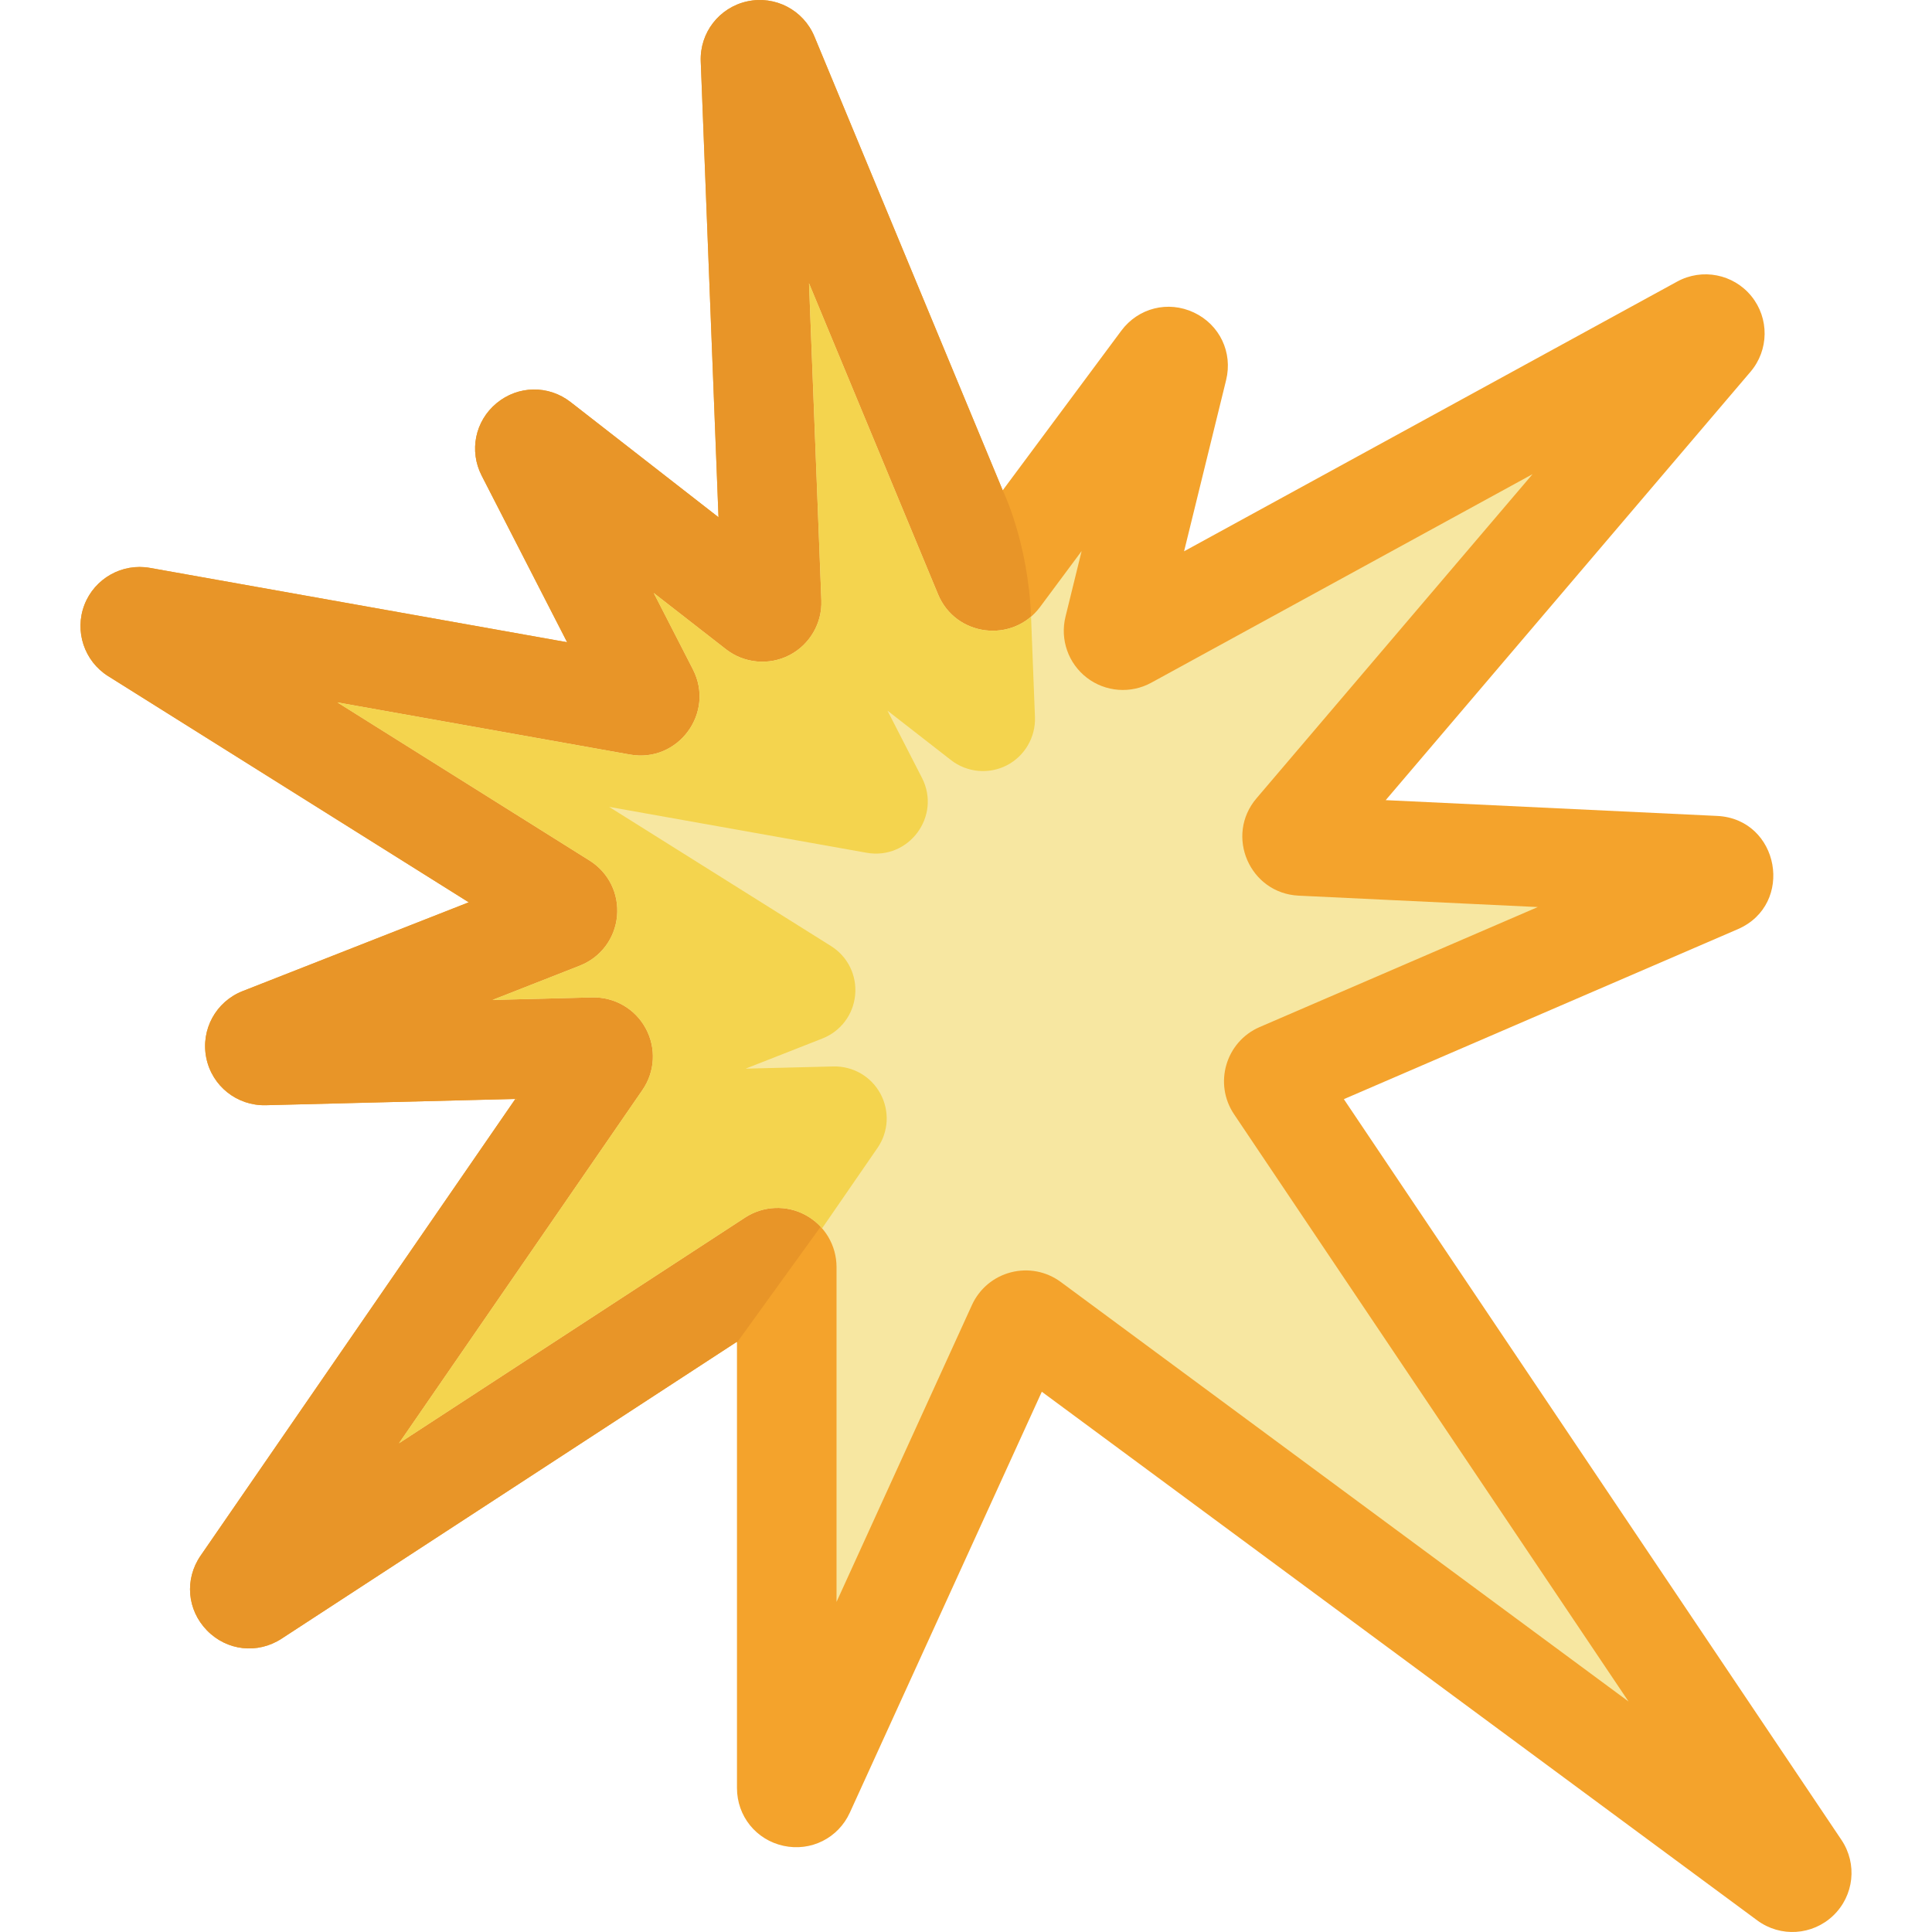 <?xml version="1.0" encoding="UTF-8"?> <!-- Generator: Adobe Illustrator 19.0.0, SVG Export Plug-In . SVG Version: 6.00 Build 0) --> <svg xmlns="http://www.w3.org/2000/svg" xmlns:xlink="http://www.w3.org/1999/xlink" id="Capa_1" x="0px" y="0px" viewBox="0 0 512.001 512.001" style="enable-background:new 0 0 512.001 512.001;" xml:space="preserve"> <path style="fill:#F4A32C;" d="M465.692,508.926L276.09,368.829l-50.87,111.532c-3.085,6.762-10.312,10.382-17.577,8.806 c-7.264-1.578-12.337-7.873-12.337-15.306V355.571L74.623,434.266c-6.349,4.14-14.48,3.241-19.773-2.187 c-5.291-5.43-5.983-13.582-1.679-19.823l83.405-121.023l-66.166,1.664c-7.625,0.172-14.235-5.088-15.746-12.552 c-1.511-7.466,2.538-14.904,9.627-17.688l59.93-23.535l-95.556-59.936c-6.339-3.973-8.986-11.926-6.29-18.908 c2.693-6.982,10.004-11.097,17.363-9.78l110.552,19.699l-22.642-44.136c-3.379-6.593-1.754-14.494,3.948-19.215 c5.704-4.721,13.767-4.843,19.611-0.296l39.204,30.528l-4.707-120.802c-0.294-7.59,4.876-14.28,12.293-15.907 c7.414-1.631,14.912,2.28,17.825,9.293l49.906,120.28L297.15,87.65c4.501-6.058,12.414-8.046,19.242-4.833 c6.829,3.214,10.342,10.577,8.543,17.908l-11.14,45.373l130.67-71.476c6.628-3.625,14.9-2.003,19.668,3.859 c4.767,5.862,4.671,14.289-0.228,20.041l-96.676,113.523l87.821,4.185c16.539,0.789,20.659,23.465,5.463,30.026l-104.376,45.033 l131.866,196.306c4.26,6.342,3.345,14.776-2.177,20.057C480.334,512.899,471.869,513.49,465.692,508.926z"></path> <path style="fill:#E89528;" d="M197.999,0.368c-7.418,1.628-12.587,8.317-12.293,15.908l4.707,120.802l-39.204-30.528 c-5.844-4.547-13.905-4.426-19.611,0.297c-5.703,4.72-7.326,12.621-3.948,19.214l22.642,44.136L39.738,150.498 c-7.36-1.317-14.67,2.799-17.363,9.78c-2.695,6.983-0.048,14.936,6.29,18.908l95.556,59.936l-59.93,23.535 c-7.088,2.784-11.138,10.222-9.627,17.687c1.511,7.464,8.121,12.725,15.745,12.552l66.167-1.664L53.171,412.256 c-4.302,6.242-3.612,14.393,1.679,19.824c5.293,5.429,13.424,6.326,19.773,2.186l120.682-78.695v0.23l37.238-51.58l40.697-140.803 c-0.775-19.885-7.512-33.476-7.512-33.476L215.824,9.663C212.911,2.649,205.412-1.262,197.999,0.368z"></path> <path style="fill:#F7E7A1;" d="M281.136,339.751L431.58,450.915L327.041,295.291c-5.46-8.12-2.211-19.225,6.792-23.115 l73.699-31.797l-63.366-3.02c-12.991-0.622-19.614-15.901-11.176-25.804l73.148-85.896l-101.045,55.271 c-5.445,2.978-12.143,2.458-17.064-1.325c-4.921-3.782-7.145-10.123-5.665-16.151l4.278-17.422l-11.003,14.809 c-7.238,9.74-22.384,7.882-27.039-3.336l-34.202-82.428l3.274,84.019c0.236,6.064-3.099,11.773-8.5,14.544 c-5.401,2.771-11.985,2.154-16.774-1.575l-19.146-14.908l10.382,20.237c5.91,11.518-3.931,24.84-16.68,22.571L89.423,186.15 l66.823,41.913c5.037,3.157,7.825,8.799,7.272,14.723c-0.551,5.923-4.335,10.953-9.871,13.126l-23.123,9.081l26.43-0.665 c5.895-0.136,11.348,2.995,14.167,8.203c2.819,5.207,2.482,11.471-0.879,16.346l-64.508,93.605l91.737-59.821 c4.823-3.141,10.959-3.391,16.018-0.651c5.059,2.741,8.201,8.019,8.201,13.772v88.74l35.884-78.675 c1.971-4.319,5.735-7.476,10.329-8.664C272.477,335.999,277.304,336.919,281.136,339.751z"></path> <path style="fill:#F4D44E;" d="M105.733,382.481l91.737-59.821c4.823-3.141,10.959-3.391,16.018-0.651 c1.687,0.915,3.155,2.116,4.371,3.518l14.684-21.307c2.957-4.289,3.253-9.8,0.774-14.382c-2.48-4.583-7.279-7.337-12.466-7.217 l-23.255,0.585l20.344-7.99c4.872-1.913,8.2-6.339,8.685-11.549c0.486-5.212-1.967-10.176-6.399-12.954l-58.796-36.879 l68.221,12.156c11.218,1.997,19.876-9.725,14.676-19.859l-9.135-17.806l16.846,13.118c4.214,3.281,10.008,3.825,14.759,1.387 c4.751-2.439,7.687-7.463,7.479-12.797l-1.037-26.613c-7.773,6.691-20.45,4.18-24.64-5.912l-34.199-82.429l3.274,84.019 c0.236,6.064-3.099,11.773-8.5,14.544c-5.401,2.771-11.985,2.154-16.774-1.575l-19.146-14.908l10.382,20.237 c5.91,11.519-3.931,24.84-16.68,22.571L89.423,186.15l66.823,41.913c5.037,3.157,7.824,8.799,7.272,14.723 c-0.552,5.922-4.335,10.952-9.871,13.126l-23.123,9.081l26.43-0.665c5.895-0.136,11.348,2.995,14.167,8.203 c2.82,5.207,2.482,11.471-0.879,16.345L105.733,382.481z"></path> <g> </g> <g> </g> <g> </g> <g> </g> <g> </g> <g> </g> <g> </g> <g> </g> <g> </g> <g> </g> <g> </g> <g> </g> <g> </g> <g> </g> <g> </g> </svg> 